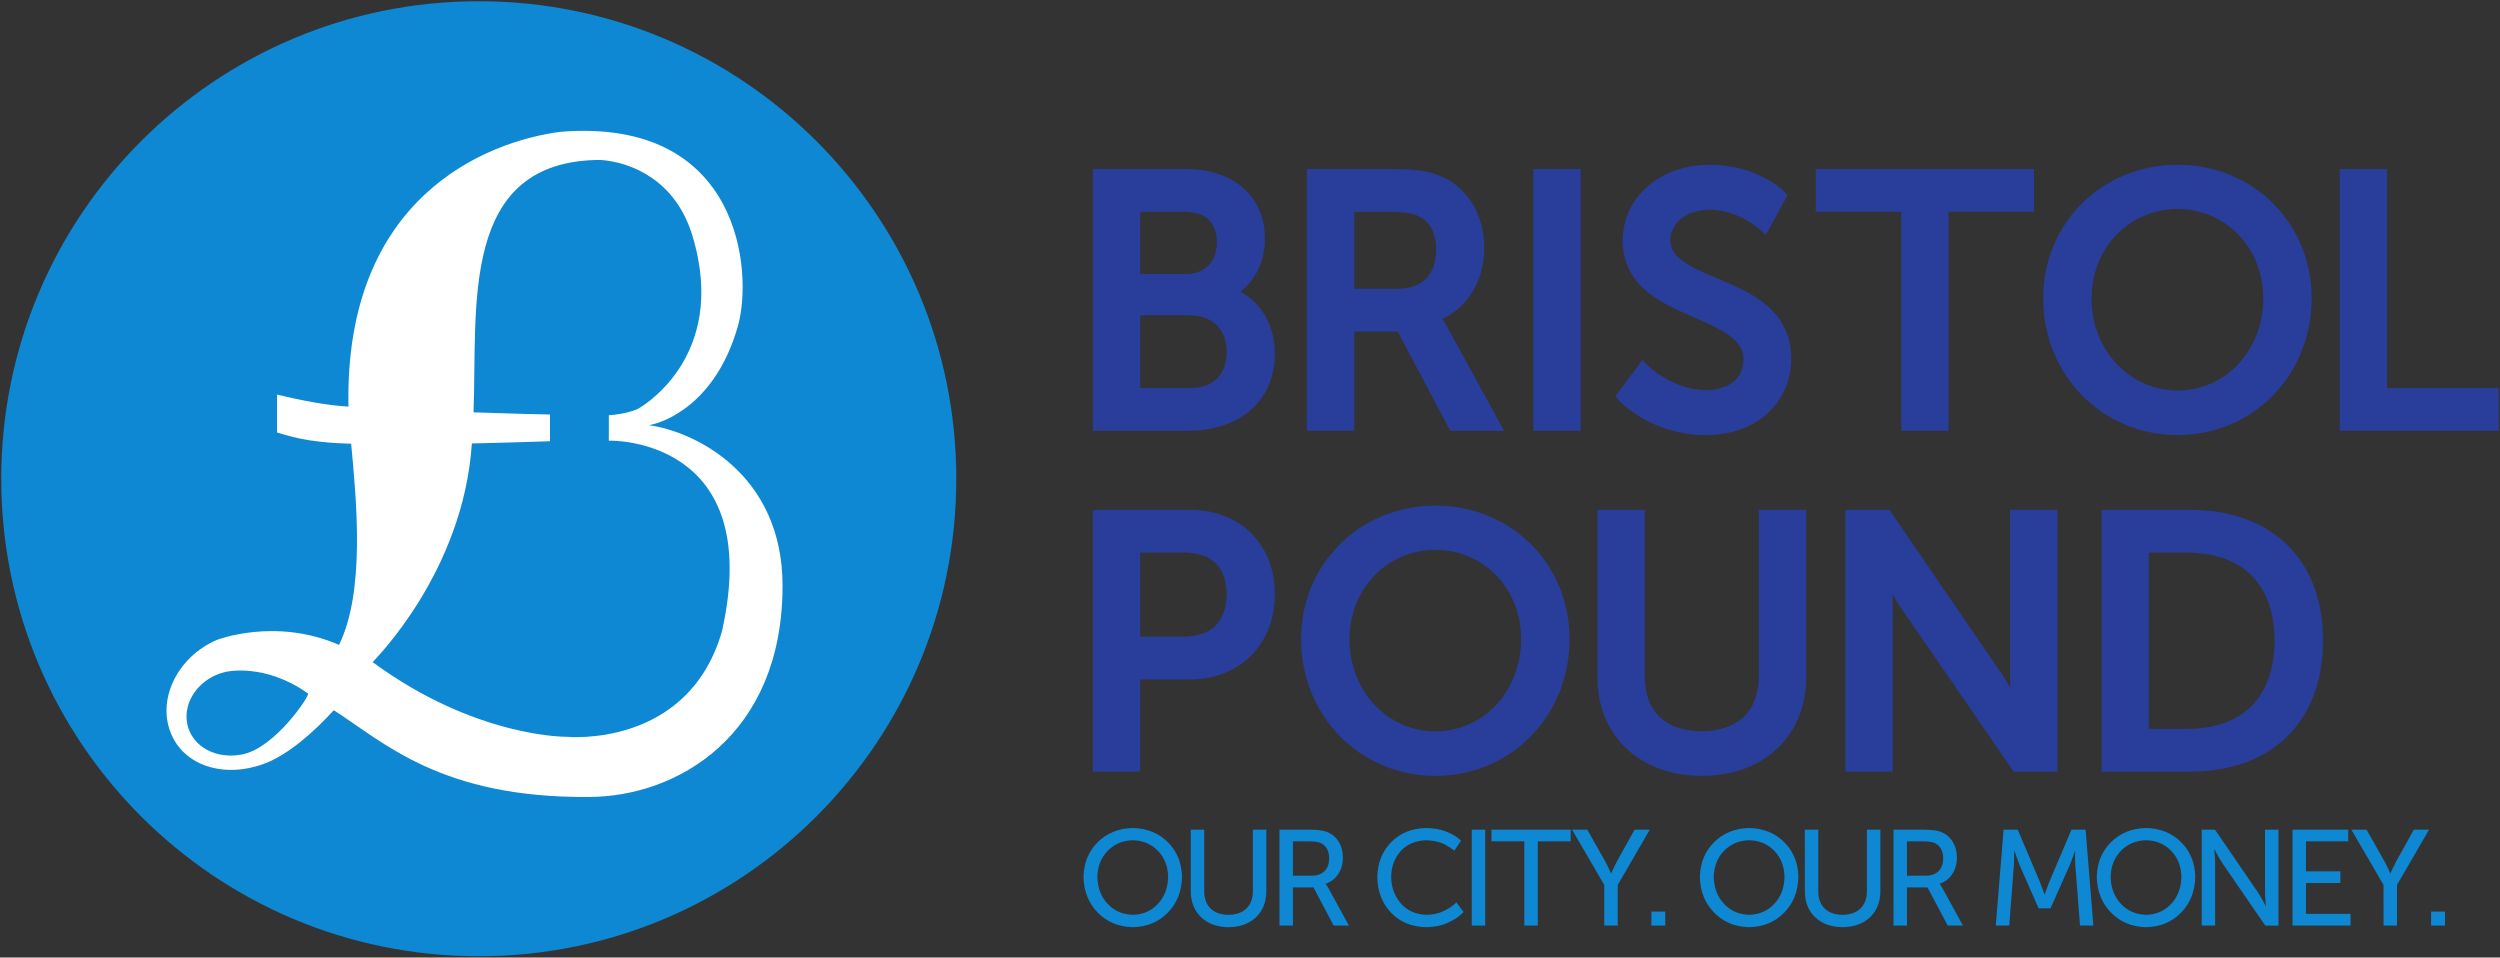 <?xml version="1.0" encoding="UTF-8" standalone="no"?>
<!-- Created with Inkscape (http://www.inkscape.org/) -->

<svg
   xmlns:dc="http://purl.org/dc/elements/1.1/"
   xmlns:cc="http://creativecommons.org/ns#"
   xmlns:rdf="http://www.w3.org/1999/02/22-rdf-syntax-ns#"
   xmlns:svg="http://www.w3.org/2000/svg"
   xmlns="http://www.w3.org/2000/svg"
   xmlns:sodipodi="http://sodipodi.sourceforge.net/DTD/sodipodi-0.dtd"
   xmlns:inkscape="http://www.inkscape.org/namespaces/inkscape"
   id="svg2985"
   version="1.1"
   inkscape:version="0.48.2 r9819"
   width="200"
   height="76.602"
   xml:space="preserve"
   sodipodi:docname="Bristol pound.svg"><rect width="100%" height="100%" fill="#333333" stroke="none"/><defs
     id="defs2989"><clipPath
       clipPathUnits="userSpaceOnUse"
       id="clipPath3001"><path
         d="m 0,0 1179,0 0,655 L 0,655 0,0 z"
         id="path3003"
         inkscape:connector-curvature="0" /></clipPath><clipPath
       clipPathUnits="userSpaceOnUse"
       id="clipPath3009"><path
         d="m 0,0 1179,0 0,655 L 0,655 0,0 z"
         id="path3011"
         inkscape:connector-curvature="0" /></clipPath><clipPath
       clipPathUnits="userSpaceOnUse"
       id="clipPath3037"><path
         d="m 21,21 1136.693,0 0,612.283 L 21,633.283 21,21 z"
         id="path3039"
         inkscape:connector-curvature="0" /></clipPath><clipPath
       clipPathUnits="userSpaceOnUse"
       id="clipPath3115"><path
         d="m 21,21 1136.693,0 0,612.283 L 21,633.283 21,21 z"
         id="path3117"
         inkscape:connector-curvature="0" /></clipPath><clipPath
       clipPathUnits="userSpaceOnUse"
       id="clipPath3197"><path
         d="m 21,21 1136.693,0 0,612.283 L 21,633.283 21,21 z"
         id="path3199"
         inkscape:connector-curvature="0" /></clipPath><clipPath
       clipPathUnits="userSpaceOnUse"
       id="clipPath3435"><path
         d="m 21,21 1136.693,0 0,612.283 L 21,633.283 21,21 z"
         id="path3437"
         inkscape:connector-curvature="0" /></clipPath><clipPath
       clipPathUnits="userSpaceOnUse"
       id="clipPath3497"><path
         d="m 21,21 1136.693,0 0,612.283 L 21,633.283 21,21 z"
         id="path3499"
         inkscape:connector-curvature="0" /></clipPath><clipPath
       clipPathUnits="userSpaceOnUse"
       id="clipPath3935"><path
         d="m 21,21 1136.693,0 0,612.283 L 21,633.283 21,21 z"
         id="path3937"
         inkscape:connector-curvature="0" /></clipPath><clipPath
       clipPathUnits="userSpaceOnUse"
       id="clipPath4101"><path
         d="m 21,21 1136.693,0 0,612.283 L 21,633.283 21,21 z"
         id="path4103"
         inkscape:connector-curvature="0" /></clipPath><clipPath
       clipPathUnits="userSpaceOnUse"
       id="clipPath4629"><path
         d="m 341.315,66.921 220.737,0 0,192.85 -220.737,0 0,-192.85 z"
         id="path4631"
         inkscape:connector-curvature="0" /></clipPath><clipPath
       clipPathUnits="userSpaceOnUse"
       id="clipPath4641"><path
         d="m 21,21 1136.693,0 0,612.283 L 21,633.283 21,21 z"
         id="path4643"
         inkscape:connector-curvature="0" /></clipPath><clipPath
       clipPathUnits="userSpaceOnUse"
       id="clipPath5017"><path
         d="m 707.713,401.486 c -8.03,-0.111 -15.837,0.112 -28.329,-2.232 l 0,0 c -15.169,-1.896 -16.73,-14.057 -16.73,-14.057 l 0,0 c -0.669,-3.57 -0.669,-16.289 -0.669,-16.289 l 0,0 0.223,-53.886 c 0,0 -0.006,-3.256 -0.008,-8.392 l 0,0 116.231,0 c 0.047,7.072 0.397,61.557 -0.229,71.985 l 0,0 c -0.669,11.157 -4.572,16.177 -14.387,19.19 l 0,0 c -9.815,3.012 -30.895,3.458 -30.895,3.458 l 0,0 c 0,0 -12.619,0.246 -21.282,0.246 l 0,0 c -1.444,0 -2.778,-0.006 -3.925,-0.023"
         id="path5019"
         inkscape:connector-curvature="0" /></clipPath><clipPath
       clipPathUnits="userSpaceOnUse"
       id="clipPath5029"><path
         d="m 21,21 1136.693,0 0,612.283 L 21,633.283 21,21 z"
         id="path5031"
         inkscape:connector-curvature="0" /></clipPath><clipPath
       clipPathUnits="userSpaceOnUse"
       id="clipPath5075"><path
         d="m 21,21 1136.693,0 0,612.283 L 21,633.283 21,21 z"
         id="path5077"
         inkscape:connector-curvature="0" /></clipPath><clipPath
       clipPathUnits="userSpaceOnUse"
       id="clipPath5091"><path
         d="m 21,21 1136.693,0 0,612.283 L 21,633.283 21,21 z"
         id="path5093"
         inkscape:connector-curvature="0" /></clipPath><clipPath
       clipPathUnits="userSpaceOnUse"
       id="clipPath5119"><path
         d="m 21,21 1136.693,0 0,612.283 L 21,633.283 21,21 z"
         id="path5121"
         inkscape:connector-curvature="0" /></clipPath><clipPath
       clipPathUnits="userSpaceOnUse"
       id="clipPath5149"><path
         d="m 21,21 1136.693,0 0,612.283 L 21,633.283 21,21 z"
         id="path5151"
         inkscape:connector-curvature="0" /></clipPath><clipPath
       clipPathUnits="userSpaceOnUse"
       id="clipPath5175"><path
         d="m 21,21 1136.693,0 0,612.283 L 21,633.283 21,21 z"
         id="path5177"
         inkscape:connector-curvature="0" /></clipPath><clipPath
       clipPathUnits="userSpaceOnUse"
       id="clipPath5191"><path
         d="m 21,21 1136.693,0 0,612.283 L 21,633.283 21,21 z"
         id="path5193"
         inkscape:connector-curvature="0" /></clipPath><clipPath
       clipPathUnits="userSpaceOnUse"
       id="clipPath5219"><path
         d="m 21,21 1136.693,0 0,612.283 L 21,633.283 21,21 z"
         id="path5221"
         inkscape:connector-curvature="0" /></clipPath><clipPath
       clipPathUnits="userSpaceOnUse"
       id="clipPath5249"><path
         d="m 700.259,62.678 23.032,0 0,25.52 -23.032,0 0,-25.52 z"
         id="path5251"
         inkscape:connector-curvature="0" /></clipPath><clipPath
       clipPathUnits="userSpaceOnUse"
       id="clipPath5299"><path
         d="m 0,0 1178.693,0 0,654.284 L 0,654.284 0,0 z"
         id="path5301"
         inkscape:connector-curvature="0" /></clipPath></defs><sodipodi:namedview
     pagecolor="#ffffff"
     bordercolor="#666666"
     borderopacity="1"
     objecttolerance="10"
     gridtolerance="10"
     guidetolerance="10"
     inkscape:pageopacity="0"
     inkscape:pageshadow="2"
     inkscape:window-width="1237"
     inkscape:window-height="1032"
     id="namedview2987"
     showgrid="false"
     fit-margin-left="0.1"
     fit-margin-top="0.1"
     fit-margin-bottom="0.1"
     fit-margin-right="0.1"
     inkscape:zoom="1"
     inkscape:cx="160.24251"
     inkscape:cy="31.257876"
     inkscape:window-x="682"
     inkscape:window-y="-17"
     inkscape:window-maximized="0"
     inkscape:current-layer="g3007" /><g
     id="g2993"
     inkscape:groupmode="layer"
     inkscape:label="Leaflet"
     transform="matrix(1.25,0,0,-1.25,-289.433,205.335)"><g
       id="g2995" /><g
       id="g2997"><g
         id="g2999"
         clip-path="url(#clipPath3001)"><g
           id="g3005"><g
             id="g3007"
             clip-path="url(#clipPath3009)"><g
               id="g3013" /><path
               inkscape:connector-curvature="0"
               d="m 292.749,133.628 c 0,-16.878 -13.683,-30.561 -30.561,-30.561 -16.879,0 -30.562,13.683 -30.562,30.561 0,16.878 13.683,30.561 30.562,30.561 16.878,0 30.561,-13.683 30.561,-30.561"
               style="fill:#0e88d3;fill-opacity:1;fill-rule:nonzero;stroke:none"
               id="path5053" /><path
               inkscape:connector-curvature="0"
               d="m 273.066,137.056 c 1.025,0.164 4.287,1.388 5.698,6.312 0.99,3.454 0.222,13.409 -11.362,12.463 -4.742,-0.625 -13.829,-4.18 -13.553,-17.586 -1.481,0.087 -3.028,0.404 -4.571,0.768 l 0,-2.427 c 0.659,-0.17 1.788,-0.649 4.742,-0.713 0.353,-3.767 0.898,-9.459 -0.776,-12.878 -4.085,1.781 -7.828,0.315 -7.828,0.315 -2.472,-1.07 -3.798,-3.707 -2.962,-5.895 0.836,-2.188 3.474,-2.968 5.991,-2.029 1.564,0.582 3.175,2.026 4.466,3.427 3.245,-2.083 6.879,-5.627 16.327,-5.55 5.619,0.009 12.392,3.901 12.392,13.518 0,7.204 -5.689,9.892 -8.564,10.276 m -26.02,-21.073 c -1.655,-0.33 -3.218,0.492 -3.515,1.952 -0.293,1.459 0.804,2.951 2.45,3.331 0,0 2.481,0.608 5.28,-1.385 0.143,-0.093 -2.087,-3.477 -4.215,-3.898 m 30.712,7.904 c -2.156,-7.545 -9.942,-6.775 -9.942,-6.775 0,0 -5.817,-0.077 -12.418,4.778 0.089,0.128 5.803,5.74 6.348,13.996 1.579,0.03 2.797,0.076 4.998,0.142 l 0,1.712 c -0.5,0.005 -2.022,0.038 -4.892,0.136 0.261,6.721 -0.954,16.142 8.136,16.155 1.942,-0.142 4.791,-1.273 5.872,-4.848 2.395,-7.903 -3.492,-11.086 -3.492,-11.086 0,0 -0.699,-0.33 -1.857,-0.406 l 0,-1.63 c 0.189,0.025 9.997,0.162 7.247,-12.175"
               style="fill:#ffffff;fill-opacity:1;fill-rule:nonzero;stroke:none"
               id="path5055" /><path
               inkscape:connector-curvature="0"
               d="m 311.476,137.929 c 1.024,0.829 1.666,2.102 1.661,3.707 0.006,1.665 -0.779,3.217 -2.206,3.964 0.982,0.766 1.577,1.975 1.572,3.385 0.003,1.387 -0.535,2.537 -1.449,3.303 -0.911,0.77 -2.166,1.162 -3.582,1.163 l -5.982,0 0,-16.757 6.118,0 c 1.471,0.001 2.845,0.402 3.867,1.234 m -6.953,12.785 2.905,0 c 1.36,-0.035 1.964,-0.724 2.001,-1.955 -0.027,-1.229 -0.712,-2.002 -1.955,-2.023 l -2.95,0 0,3.978 z m 0,-6.624 3.176,0 c 1.486,-0.027 2.335,-0.898 2.361,-2.34 -0.033,-1.453 -0.8,-2.284 -2.339,-2.315 l -3.199,0 0,4.655 z m 67.21,-12.451 -5.688,0 0,-16.755 5.696,0 c 2.515,0 4.647,0.763 6.146,2.214 1.501,1.451 2.339,3.572 2.336,6.186 0.002,2.602 -0.836,4.713 -2.338,6.156 -1.5,1.444 -3.635,2.201 -6.153,2.2 m -0.159,-14.018 -2.499,0 0,11.28 2.499,0 c 3.41,-0.041 5.512,-1.883 5.55,-5.618 -0.04,-3.762 -2.121,-5.624 -5.55,-5.662 m -53.352,25.428 2.779,0 3.369,-6.353 3.44,0 -3.712,6.781 c -0.086,0.153 -0.164,0.28 -0.231,0.386 1.652,0.761 2.678,2.516 2.676,4.511 0.006,2.234 -1.15,4.021 -2.948,4.689 -0.666,0.248 -1.437,0.39 -3.124,0.388 l -5.28,0 0,-16.755 3.031,0 0,6.353 z m 0,7.664 2.181,0 c 1.225,-0.002 1.648,-0.129 2.008,-0.315 0.667,-0.38 1.045,-1.034 1.054,-2.114 -0.035,-1.618 -0.871,-2.465 -2.43,-2.497 l -2.814,0 0,4.926 z m 66.099,-11.28 0,14.019 -3.031,0 0,-16.757 10.176,0 0,2.738 -7.146,0 z m -43.551,-0.135 c -1.088,-0.001 -2.041,0.397 -2.721,0.803 -0.339,0.203 -0.61,0.406 -0.794,0.558 -0.182,0.15 -0.269,0.24 -0.271,0.24 l -0.324,0.328 -0.275,-0.369 -1.462,-1.957 0.218,-0.243 c 0.036,-0.036 2.019,-2.228 5.585,-2.233 l 0.003,0 c 1.666,0 3.036,0.54 3.987,1.432 0.952,0.892 1.472,2.13 1.471,3.463 0.005,1.395 -0.541,2.441 -1.331,3.194 -1.183,1.128 -2.857,1.68 -4.191,2.276 -0.668,0.295 -1.248,0.598 -1.631,0.94 -0.384,0.349 -0.575,0.689 -0.58,1.186 0.002,0.994 0.958,1.924 2.497,1.932 0.926,0.001 1.739,-0.315 2.322,-0.639 0.29,-0.161 0.523,-0.323 0.679,-0.442 0.157,-0.12 0.23,-0.19 0.231,-0.189 l 0.372,-0.35 1.406,2.559 -0.204,0.209 c -0.04,0.042 -1.693,1.725 -4.806,1.726 -1.59,0 -2.976,-0.521 -3.967,-1.393 -0.993,-0.87 -1.586,-2.099 -1.584,-3.457 -0.006,-1.333 0.546,-2.34 1.334,-3.064 1.18,-1.091 2.849,-1.651 4.18,-2.277 0.666,-0.31 1.243,-0.633 1.628,-1 0.385,-0.371 0.586,-0.745 0.589,-1.278 -0.005,-1.252 -0.997,-1.931 -2.362,-1.955 m -17.348,-7.389 c -2.408,0 -4.563,-0.929 -6.111,-2.462 -1.55,-1.534 -2.493,-3.673 -2.493,-6.073 0,-2.453 0.94,-4.648 2.488,-6.224 1.547,-1.578 3.705,-2.539 6.116,-2.538 l 0.003,0 c 2.411,0 4.562,0.961 6.102,2.538 1.543,1.578 2.476,3.771 2.476,6.224 0,2.398 -0.937,4.538 -2.48,6.072 -1.543,1.535 -3.693,2.464 -6.102,2.464 m 0,-14.448 c -3.025,0.002 -5.498,2.514 -5.505,5.913 0.006,3.274 2.469,5.703 5.505,5.706 3.035,-0.004 5.477,-2.429 5.482,-5.706 -0.007,-3.401 -2.458,-5.911 -5.482,-5.913 m 20.696,3.516 c -0.033,-2.297 -1.364,-3.477 -3.673,-3.515 -2.285,0.036 -3.595,1.219 -3.628,3.469 l 0,10.707 -3.032,0 0,-10.707 c -0.002,-1.87 0.68,-3.469 1.869,-4.582 1.189,-1.115 2.865,-1.739 4.814,-1.738 l 0.003,0 c 1.946,0 3.622,0.623 4.809,1.738 1.189,1.113 1.871,2.712 1.869,4.582 l 0,10.707 -3.032,0 0,-10.662 z m 9.109,15.718 3.032,0 0,14.019 5.471,0 0,2.738 -13.975,0 0,-2.738 5.472,0 0,-14.019 z m -23.547,0 3.033,0 0,16.755 -3.033,0 0,-16.755 z m 41.24,-0.271 c 2.41,0 4.562,0.961 6.102,2.538 1.542,1.577 2.476,3.771 2.476,6.224 0,2.398 -0.937,4.538 -2.48,6.072 -1.543,1.534 -3.693,2.465 -6.102,2.464 -2.409,0.001 -4.563,-0.93 -6.112,-2.464 -1.549,-1.533 -2.492,-3.673 -2.492,-6.072 0,-2.453 0.94,-4.647 2.488,-6.224 1.547,-1.578 3.704,-2.539 6.116,-2.538 l 0.003,0 z m -5.508,8.763 c 0.006,3.274 2.468,5.703 5.505,5.706 3.035,-0.004 5.475,-2.43 5.481,-5.706 -0.006,-3.401 -2.457,-5.911 -5.481,-5.912 -3.025,0.001 -5.499,2.513 -5.505,5.912 m -5.22,-24.324 c 0,-0.183 0.006,-0.386 0.016,-0.594 -0.169,0.286 -0.346,0.573 -0.513,0.818 l -7.219,10.551 -2.821,0 0,-16.757 3.032,0 0,10.752 c 0,0.189 -0.007,0.397 -0.016,0.608 0.168,-0.288 0.344,-0.577 0.51,-0.827 l 7.244,-10.532 2.798,0 0,16.757 -3.031,0 0,-10.775 z m -52.471,10.774 -6.23,0 0,-16.755 3.032,0 0,5.901 3.199,0 c 1.55,-0.001 2.914,0.545 3.883,1.513 0.971,0.965 1.534,2.342 1.533,3.949 0.001,1.606 -0.563,2.97 -1.535,3.917 -0.971,0.951 -2.334,1.477 -3.881,1.476 m -0.362,-8.116 -2.837,0 0,5.379 2.859,0 c 1.733,-0.037 2.642,-0.909 2.679,-2.655 -0.036,-1.751 -0.958,-2.689 -2.702,-2.724"
               style="fill:#293d9b;fill-opacity:1;fill-rule:nonzero;stroke:none"
               id="path5057" /><path
               d="m 300.891,108.145 c 0.021,-0.925 0.325,-1.687 0.913,-2.287 0.588,-0.599 1.336,-0.909 2.243,-0.93 0.907,0.021 1.653,0.331 2.239,0.93 0.585,0.599 0.888,1.361 0.909,2.287 -0.02,0.903 -0.323,1.645 -0.909,2.227 -0.585,0.582 -1.332,0.883 -2.239,0.903 -0.907,-0.02 -1.655,-0.321 -2.243,-0.903 -0.588,-0.582 -0.892,-1.324 -0.913,-2.227 z m 0.887,0 c 0.016,0.684 0.238,1.242 0.665,1.676 0.427,0.434 0.962,0.657 1.604,0.672 0.642,-0.014 1.175,-0.238 1.6,-0.672 0.425,-0.434 0.645,-0.992 0.661,-1.676 -0.016,-0.706 -0.236,-1.283 -0.661,-1.731 -0.425,-0.448 -0.958,-0.68 -1.6,-0.694 -0.642,0.015 -1.177,0.246 -1.604,0.694 -0.427,0.448 -0.649,1.025 -0.665,1.731 z"
               style="font-size:10px;font-style:normal;font-weight:normal;line-height:125%;letter-spacing:0px;word-spacing:0px;fill:#0e88d3;fill-opacity:1;stroke:none;font-family:Museo Sans 500;-inkscape-font-specification:Museo Sans 500"
               id="path3103"
               inkscape:connector-curvature="0" /><path
               d="m 307.757,107.206 c 0.011,-0.692 0.235,-1.242 0.671,-1.651 0.436,-0.408 1.018,-0.617 1.746,-0.627 0.728,0.01 1.31,0.219 1.746,0.627 0.436,0.408 0.659,0.959 0.671,1.651 l 0,3.964 -0.861,0 0,-3.947 c -0.006,-0.481 -0.148,-0.851 -0.427,-1.111 -0.279,-0.259 -0.658,-0.391 -1.138,-0.393 -0.475,0.003 -0.851,0.134 -1.126,0.391 -0.275,0.258 -0.416,0.623 -0.422,1.095 l 0,3.964 -0.861,0 z"
               style="font-size:10px;font-style:normal;font-weight:normal;line-height:125%;letter-spacing:0px;word-spacing:0px;fill:#0e88d3;fill-opacity:1;stroke:none;font-family:Museo Sans 500;-inkscape-font-specification:Museo Sans 500"
               id="path3105"
               inkscape:connector-curvature="0" /><path
               d="m 313.433,105.032 0.861,0 0,2.443 1.313,0 1.295,-2.443 0.974,0 -1.304,2.382 c -0.057,0.099 -0.102,0.17 -0.134,0.214 -0.032,0.044 -0.048,0.065 -0.049,0.064 l 0,0.017 c 0.339,0.115 0.607,0.321 0.803,0.618 0.197,0.297 0.297,0.644 0.301,1.042 -0.005,0.408 -0.098,0.757 -0.283,1.045 -0.184,0.289 -0.435,0.494 -0.752,0.615 -0.11,0.044 -0.25,0.078 -0.421,0.102 -0.17,0.024 -0.412,0.037 -0.727,0.037 l -1.878,0 z m 0.861,3.191 0,2.2 0.991,0 c 0.234,-3.7e-4 0.414,-0.013 0.539,-0.037 0.125,-0.024 0.227,-0.058 0.304,-0.102 0.157,-0.087 0.277,-0.21 0.361,-0.369 0.083,-0.159 0.125,-0.352 0.126,-0.578 -0.003,-0.347 -0.101,-0.618 -0.292,-0.814 -0.191,-0.196 -0.456,-0.295 -0.794,-0.299 z"
               style="font-size:10px;font-style:normal;font-weight:normal;line-height:125%;letter-spacing:0px;word-spacing:0px;fill:#0e88d3;fill-opacity:1;stroke:none;font-family:Museo Sans 500;-inkscape-font-specification:Museo Sans 500"
               id="path3107"
               inkscape:connector-curvature="0" /><path
               d="m 319.694,108.136 c 0.015,-0.921 0.308,-1.681 0.878,-2.279 0.57,-0.598 1.323,-0.908 2.26,-0.929 0.514,0.012 0.948,0.096 1.302,0.252 0.354,0.156 0.622,0.313 0.805,0.469 0.183,0.156 0.275,0.24 0.276,0.252 l -0.461,0.617 c -0.001,-0.01 -0.08,-0.079 -0.234,-0.207 -0.154,-0.128 -0.373,-0.257 -0.656,-0.385 -0.283,-0.128 -0.618,-0.197 -1.005,-0.207 -0.692,0.019 -1.242,0.259 -1.651,0.721 -0.408,0.461 -0.617,1.03 -0.627,1.705 0.008,0.668 0.215,1.223 0.619,1.663 0.404,0.44 0.954,0.668 1.65,0.685 0.538,-0.028 0.966,-0.139 1.285,-0.335 0.318,-0.195 0.481,-0.307 0.489,-0.335 l 0.426,0.643 c -2.2e-4,0.01 -0.084,0.08 -0.251,0.21 -0.167,0.13 -0.416,0.26 -0.747,0.389 -0.331,0.13 -0.743,0.2 -1.236,0.21 -0.91,-0.019 -1.653,-0.32 -2.229,-0.901 -0.576,-0.581 -0.874,-1.327 -0.892,-2.238 z"
               style="font-size:10px;font-style:normal;font-weight:normal;line-height:125%;letter-spacing:0px;word-spacing:0px;fill:#0e88d3;fill-opacity:1;stroke:none;font-family:Museo Sans 500;-inkscape-font-specification:Museo Sans 500"
               id="path3109"
               inkscape:connector-curvature="0" /><path
               d="m 325.739,105.032 0.861,0 0,6.138 -0.861,0 z"
               style="font-size:10px;font-style:normal;font-weight:normal;line-height:125%;letter-spacing:0px;word-spacing:0px;fill:#0e88d3;fill-opacity:1;stroke:none;font-family:Museo Sans 500;-inkscape-font-specification:Museo Sans 500"
               id="path3111"
               inkscape:connector-curvature="0" /><path
               d="m 329.105,105.032 0.861,0 0,5.39 2.104,0 0,0.748 -5.069,0 0,-0.748 2.104,0 z"
               style="font-size:10px;font-style:normal;font-weight:normal;line-height:125%;letter-spacing:0px;word-spacing:0px;fill:#0e88d3;fill-opacity:1;stroke:none;font-family:Museo Sans 500;-inkscape-font-specification:Museo Sans 500"
               id="path3113"
               inkscape:connector-curvature="0" /><path
               d="m 334.22,105.032 0.861,0 0,2.599 2.052,3.538 -0.974,0 -1.122,-2.017 c -0.099,-0.184 -0.185,-0.357 -0.259,-0.517 -0.073,-0.16 -0.112,-0.246 -0.115,-0.256 l -0.017,0 c -0.004,0.011 -0.042,0.098 -0.115,0.26 -0.073,0.162 -0.159,0.333 -0.259,0.514 l -1.139,2.017 -0.974,0 2.06,-3.538 z"
               style="font-size:10px;font-style:normal;font-weight:normal;line-height:125%;letter-spacing:0px;word-spacing:0px;fill:#0e88d3;fill-opacity:1;stroke:none;font-family:Museo Sans 500;-inkscape-font-specification:Museo Sans 500"
               id="path3115"
               inkscape:connector-curvature="0" /><path
               d="m 337.236,105.032 0.887,0 0,0.895 -0.887,0 z"
               style="font-size:10px;font-style:normal;font-weight:normal;line-height:125%;letter-spacing:0px;word-spacing:0px;fill:#0e88d3;fill-opacity:1;stroke:none;font-family:Museo Sans 500;-inkscape-font-specification:Museo Sans 500"
               id="path3118"
               inkscape:connector-curvature="0" /><path
               d="m 340.339,108.145 c 0.021,-0.925 0.325,-1.687 0.913,-2.287 0.588,-0.599 1.336,-0.909 2.243,-0.93 0.907,0.021 1.653,0.331 2.239,0.93 0.585,0.599 0.888,1.361 0.909,2.287 -0.02,0.903 -0.323,1.645 -0.909,2.227 -0.585,0.582 -1.332,0.883 -2.239,0.903 -0.907,-0.02 -1.655,-0.321 -2.243,-0.903 -0.588,-0.582 -0.892,-1.324 -0.913,-2.227 z m 0.887,0 c 0.016,0.684 0.238,1.242 0.665,1.676 0.427,0.434 0.962,0.657 1.604,0.672 0.642,-0.014 1.175,-0.238 1.6,-0.672 0.425,-0.434 0.645,-0.992 0.661,-1.676 -0.016,-0.706 -0.236,-1.283 -0.661,-1.731 -0.425,-0.448 -0.958,-0.68 -1.6,-0.694 -0.642,0.015 -1.177,0.246 -1.604,0.694 -0.427,0.448 -0.649,1.025 -0.665,1.731 z"
               style="font-size:10px;font-style:normal;font-weight:normal;line-height:125%;letter-spacing:0px;word-spacing:0px;fill:#0e88d3;fill-opacity:1;stroke:none;font-family:Museo Sans 500;-inkscape-font-specification:Museo Sans 500"
               id="path3120"
               inkscape:connector-curvature="0" /><path
               d="m 347.056,107.206 c 0.011,-0.692 0.235,-1.242 0.671,-1.651 0.436,-0.408 1.018,-0.617 1.746,-0.627 0.728,0.01 1.31,0.219 1.746,0.627 0.436,0.408 0.659,0.959 0.671,1.651 l 0,3.964 -0.861,0 0,-3.947 c -0.006,-0.481 -0.148,-0.851 -0.427,-1.111 -0.279,-0.259 -0.658,-0.391 -1.138,-0.393 -0.475,0.003 -0.851,0.134 -1.126,0.391 -0.275,0.258 -0.416,0.623 -0.422,1.095 l 0,3.964 -0.861,0 z"
               style="font-size:10px;font-style:normal;font-weight:normal;line-height:125%;letter-spacing:0px;word-spacing:0px;fill:#0e88d3;fill-opacity:1;stroke:none;font-family:Museo Sans 500;-inkscape-font-specification:Museo Sans 500"
               id="path3122"
               inkscape:connector-curvature="0" /><path
               d="m 352.731,105.032 0.861,0 0,2.443 1.313,0 1.295,-2.443 0.974,0 -1.304,2.382 c -0.057,0.099 -0.102,0.17 -0.134,0.214 -0.032,0.044 -0.048,0.065 -0.049,0.064 l 0,0.017 c 0.339,0.115 0.607,0.321 0.803,0.618 0.197,0.297 0.297,0.644 0.301,1.042 -0.005,0.408 -0.098,0.757 -0.283,1.045 -0.184,0.289 -0.435,0.494 -0.752,0.615 -0.11,0.044 -0.25,0.078 -0.421,0.102 -0.17,0.024 -0.412,0.037 -0.727,0.037 l -1.878,0 z m 0.861,3.191 0,2.2 0.991,0 c 0.234,-3.7e-4 0.414,-0.013 0.539,-0.037 0.125,-0.024 0.227,-0.058 0.304,-0.102 0.157,-0.087 0.277,-0.21 0.361,-0.369 0.083,-0.159 0.125,-0.352 0.126,-0.578 -0.004,-0.347 -0.101,-0.618 -0.292,-0.814 -0.191,-0.196 -0.456,-0.295 -0.794,-0.299 z"
               style="font-size:10px;font-style:normal;font-weight:normal;line-height:125%;letter-spacing:0px;word-spacing:0px;fill:#0e88d3;fill-opacity:1;stroke:none;font-family:Museo Sans 500;-inkscape-font-specification:Museo Sans 500"
               id="path3124"
               inkscape:connector-curvature="0" /><path
               d="m 359.278,105.032 0.861,0 0.296,3.869 c 0.012,0.202 0.018,0.402 0.019,0.601 1.7e-4,0.199 -1.9e-4,0.306 -8.8e-4,0.321 l 0.017,0 c 0.005,-0.018 0.043,-0.13 0.113,-0.337 0.07,-0.207 0.143,-0.402 0.217,-0.585 l 1.217,-2.765 0.765,0 1.226,2.765 c 0.078,0.186 0.152,0.379 0.221,0.579 0.069,0.2 0.105,0.308 0.11,0.325 l 0.017,0 c -8.7e-4,-0.014 -0.003,-0.118 -0.005,-0.312 -0.002,-0.194 0.002,-0.391 0.014,-0.592 l 0.304,-3.869 0.852,0 -0.496,6.138 -0.904,0 -1.408,-3.321 c -0.074,-0.183 -0.142,-0.363 -0.204,-0.54 -0.063,-0.177 -0.096,-0.273 -0.1,-0.286 l -0.017,0 c -0.005,0.013 -0.037,0.108 -0.1,0.286 -0.063,0.177 -0.131,0.357 -0.204,0.54 l -1.408,3.321 -0.904,0 z"
               style="font-size:10px;font-style:normal;font-weight:normal;line-height:125%;letter-spacing:0px;word-spacing:0px;fill:#0e88d3;fill-opacity:1;stroke:none;font-family:Museo Sans 500;-inkscape-font-specification:Museo Sans 500"
               id="path3126"
               inkscape:connector-curvature="0" /><path
               d="m 365.74,108.145 c 0.021,-0.925 0.325,-1.687 0.913,-2.287 0.588,-0.599 1.336,-0.909 2.243,-0.93 0.907,0.021 1.653,0.331 2.239,0.93 0.585,0.599 0.888,1.361 0.909,2.287 -0.02,0.903 -0.323,1.645 -0.909,2.227 -0.585,0.582 -1.332,0.883 -2.239,0.903 -0.907,-0.02 -1.655,-0.321 -2.243,-0.903 -0.588,-0.582 -0.892,-1.324 -0.913,-2.227 z m 0.887,0 c 0.016,0.684 0.238,1.242 0.665,1.676 0.427,0.434 0.962,0.657 1.604,0.672 0.642,-0.014 1.175,-0.238 1.6,-0.672 0.425,-0.434 0.645,-0.992 0.661,-1.676 -0.016,-0.706 -0.236,-1.283 -0.661,-1.731 -0.425,-0.448 -0.958,-0.68 -1.6,-0.694 -0.642,0.015 -1.177,0.246 -1.604,0.694 -0.427,0.448 -0.649,1.025 -0.665,1.731 z"
               style="font-size:10px;font-style:normal;font-weight:normal;line-height:125%;letter-spacing:0px;word-spacing:0px;fill:#0e88d3;fill-opacity:1;stroke:none;font-family:Museo Sans 500;-inkscape-font-specification:Museo Sans 500"
               id="path3128"
               inkscape:connector-curvature="0" /><path
               d="m 372.455,105.032 0.861,0 0,3.982 c -0.002,0.189 -0.013,0.382 -0.03,0.578 -0.018,0.196 -0.028,0.302 -0.03,0.317 l 0.017,0 c 0.007,-0.016 0.065,-0.123 0.172,-0.321 0.107,-0.198 0.221,-0.389 0.341,-0.575 l 2.739,-3.982 0.843,0 0,6.138 -0.861,0 0,-3.991 c 0.002,-0.185 0.013,-0.375 0.03,-0.571 0.018,-0.195 0.028,-0.3 0.03,-0.316 l -0.017,0 c -0.007,0.016 -0.065,0.123 -0.172,0.32 -0.107,0.197 -0.221,0.386 -0.341,0.567 l -2.73,3.991 -0.852,0 z"
               style="font-size:10px;font-style:normal;font-weight:normal;line-height:125%;letter-spacing:0px;word-spacing:0px;fill:#0e88d3;fill-opacity:1;stroke:none;font-family:Museo Sans 500;-inkscape-font-specification:Museo Sans 500"
               id="path3130"
               inkscape:connector-curvature="0" /><path
               d="m 378.269,105.032 3.712,0 0,0.748 -2.852,0 0,1.974 2.2,0 0,0.748 -2.2,0 0,1.921 2.704,0 0,0.748 -3.565,0 z"
               style="font-size:10px;font-style:normal;font-weight:normal;line-height:125%;letter-spacing:0px;word-spacing:0px;fill:#0e88d3;fill-opacity:1;stroke:none;font-family:Museo Sans 500;-inkscape-font-specification:Museo Sans 500"
               id="path3132"
               inkscape:connector-curvature="0" /><path
               d="m 384.093,105.032 0.861,0 0,2.599 2.052,3.538 -0.974,0 -1.122,-2.017 c -0.099,-0.184 -0.185,-0.357 -0.259,-0.517 -0.073,-0.16 -0.112,-0.246 -0.115,-0.256 l -0.017,0 c -0.004,0.011 -0.042,0.098 -0.115,0.26 -0.073,0.162 -0.159,0.333 -0.259,0.514 l -1.139,2.017 -0.974,0 2.06,-3.538 z"
               style="font-size:10px;font-style:normal;font-weight:normal;line-height:125%;letter-spacing:0px;word-spacing:0px;fill:#0e88d3;fill-opacity:1;stroke:none;font-family:Museo Sans 500;-inkscape-font-specification:Museo Sans 500"
               id="path3134"
               inkscape:connector-curvature="0" /><path
               d="m 387.138,105.032 0.887,0 0,0.895 -0.887,0 z"
               style="font-size:10px;font-style:normal;font-weight:normal;line-height:125%;letter-spacing:0px;word-spacing:0px;fill:#0e88d3;fill-opacity:1;stroke:none;font-family:Museo Sans 500;-inkscape-font-specification:Museo Sans 500"
               id="path3136"
               inkscape:connector-curvature="0" /></g></g></g></g></g></svg>